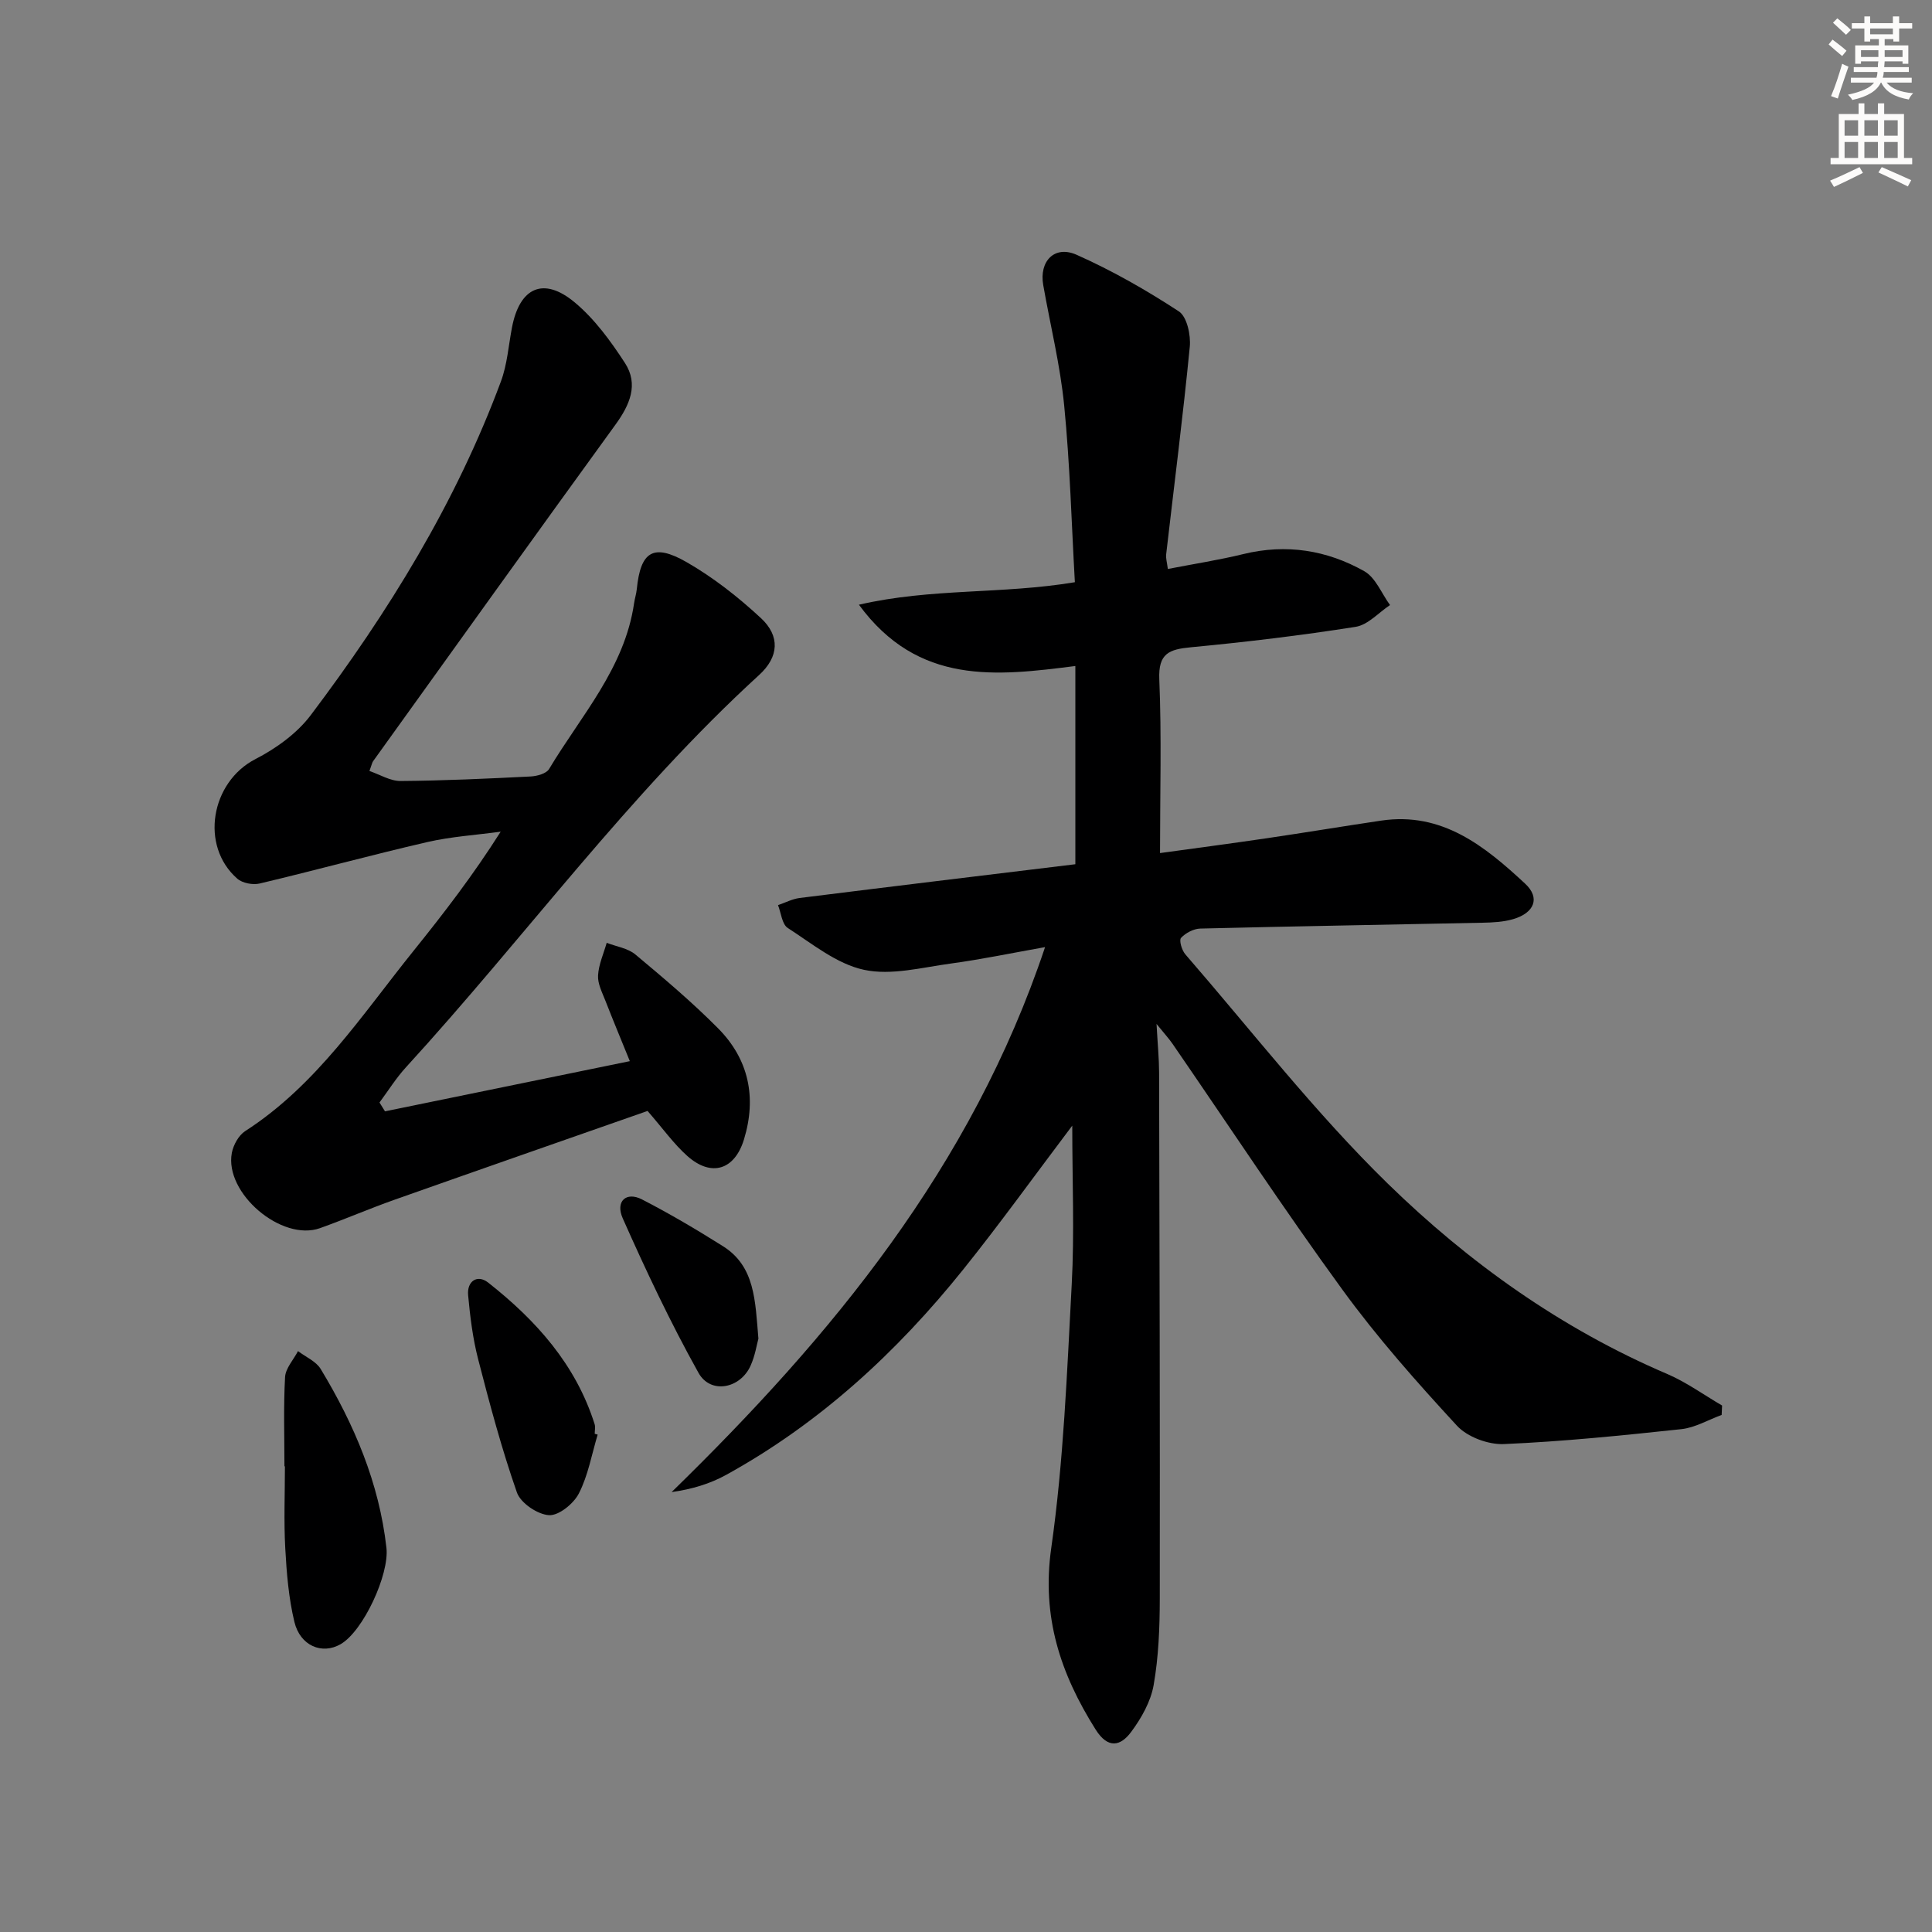 <svg enable-background="new 0 0 400 400" viewBox="0 0 400 400" xmlns="http://www.w3.org/2000/svg"><rect x="0" y="0" width="400" height="400" fill="#808080" stroke="none"/><g fill="#000001"><path d="m222 233.05c-7.93 10.51-15 20.34-22.57 29.78-13.76 17.15-29.74 31.87-49.13 42.55-3.33 1.83-7.05 2.95-11.25 3.54 33.19-32.37 62.08-67.28 77.32-112.83-6.97 1.24-13.17 2.54-19.44 3.39-6.01.81-12.38 2.53-18.05 1.31-5.64-1.21-10.72-5.4-15.79-8.67-1.19-.77-1.37-3.11-2.01-4.72 1.49-.51 2.94-1.28 4.47-1.48 18.94-2.37 37.89-4.66 57.09-6.99 0-13.67 0-27.08 0-41.04-16.32 2.08-32.53 4.05-44.81-12.69 15.07-3.48 29.55-2.13 44.71-4.66-.69-12.12-1.01-24.38-2.21-36.56-.82-8.38-2.88-16.64-4.34-24.96-.87-4.94 2.33-8.3 6.91-6.27 7.35 3.27 14.43 7.31 21.17 11.72 1.68 1.1 2.5 4.91 2.26 7.34-1.4 14.35-3.24 28.65-4.89 42.98-.09.78.17 1.6.35 3.01 5.39-1.05 10.57-1.85 15.65-3.09 8.86-2.16 17.27-.82 25.02 3.55 2.35 1.33 3.58 4.62 5.33 7.01-2.36 1.56-4.57 4.11-7.12 4.51-11.31 1.78-22.7 3.15-34.11 4.23-4.5.43-6.77 1.25-6.54 6.64.49 11.78.15 23.6.15 35.97 7.24-1 14.71-1.98 22.16-3.08 7.88-1.16 15.74-2.47 23.62-3.64 12.64-1.88 21.49 5.32 29.82 13.06 3.18 2.95 1.89 6.05-2.46 7.33-2.03.6-4.25.71-6.38.75-19.47.41-38.95.73-58.41 1.21-1.39.03-3.05.91-4 1.93-.44.48.15 2.55.88 3.39 13.84 15.96 26.86 32.78 41.93 47.49 16.78 16.37 35.94 30.04 57.81 39.39 4 1.71 7.61 4.34 11.4 6.55-.03.65-.06 1.3-.09 1.95-2.78 1.01-5.49 2.63-8.34 2.94-12.22 1.31-24.47 2.56-36.74 3.09-3.24.14-7.57-1.46-9.73-3.81-8.32-9.02-16.51-18.26-23.72-28.17-12.14-16.67-23.48-33.92-35.18-50.92-.71-1.03-1.56-1.95-3.29-4.08.23 4.26.52 7.14.53 10.03.09 36.32.19 72.64.14 108.96-.01 5.97-.24 12.02-1.27 17.88-.6 3.43-2.54 6.86-4.66 9.71-2.18 2.94-4.79 3.57-7.36-.51-7.27-11.55-11.21-23.32-9.18-37.57 2.57-18.04 3.26-36.37 4.24-54.6.57-10.6.11-21.27.11-32.85z"/><path d="m79.71 230.09c16.74-3.43 33.48-6.86 50.69-10.39-1.86-4.58-3.51-8.54-5.07-12.54-.66-1.69-1.61-3.5-1.51-5.21.13-2.28 1.15-4.5 1.79-6.75 2 .78 4.37 1.11 5.93 2.41 5.87 4.9 11.73 9.85 17.11 15.27 6.38 6.42 8.04 14.33 5.38 23.03-1.93 6.32-6.75 7.85-11.72 3.43-2.82-2.51-5.05-5.67-8.24-9.33-17.13 6-34.8 12.16-52.44 18.4-5.16 1.83-10.2 4.01-15.36 5.86-7.95 2.85-19.84-7.24-18.27-15.58.31-1.63 1.4-3.62 2.74-4.49 14.81-9.54 24.2-24.08 34.92-37.39 6.24-7.75 12.31-15.64 18-24.62-5.07.69-10.22 1.01-15.19 2.15-11.61 2.68-23.11 5.83-34.7 8.58-1.42.34-3.58-.07-4.64-1-7.8-6.82-5.46-20.01 3.74-24.75 4.28-2.2 8.61-5.32 11.47-9.11 16.07-21.31 30.03-43.93 39.37-69.09 1.31-3.52 1.57-7.43 2.29-11.17 1.58-8.29 6.52-10.58 12.97-5.21 4.12 3.43 7.46 8.01 10.41 12.55 2.89 4.45 1.01 8.7-1.97 12.8-16.81 23.16-33.47 46.43-50.17 69.67-.19.26-.24.61-.75 2.02 2.17.73 4.32 2.09 6.46 2.07 8.98-.07 17.95-.49 26.92-.94 1.32-.07 3.24-.59 3.81-1.54 6.61-11.05 15.64-20.88 17.6-34.32.14-.98.46-1.94.56-2.92.77-7.77 3.39-9.55 10.27-5.62 5.55 3.18 10.73 7.25 15.43 11.61 4 3.71 3.74 8.03-.37 11.78-27.02 24.7-48.53 54.35-73.13 81.23-2.04 2.23-3.66 4.84-5.47 7.28.39.61.77 1.22 1.14 1.83z"/><path d="m58.89 303.58c0-6.16-.21-12.32.13-18.46.1-1.84 1.75-3.6 2.68-5.39 1.6 1.22 3.73 2.11 4.7 3.71 6.92 11.45 12.1 23.56 13.61 37.04.61 5.47-4.78 17.21-9.49 19.93-3.82 2.21-8.37.37-9.57-4.62-1.19-4.95-1.61-10.13-1.89-15.24-.31-5.64-.07-11.31-.07-16.96-.03-.01-.07-.01-.1-.01z"/><path d="m123.74 297.02c-1.23 4.09-1.97 8.42-3.88 12.16-1.08 2.13-4.16 4.64-6.19 4.52-2.38-.14-5.88-2.51-6.65-4.7-3.16-9.04-5.64-18.33-8.03-27.61-1.11-4.31-1.66-8.79-2.07-13.23-.27-2.92 1.92-4.36 4.13-2.63 9.91 7.79 18.16 16.97 22.06 29.33.19.6.02 1.32.02 1.99.2.05.41.11.61.17z"/><path d="m157.02 277.15c-.33 1.18-.68 3.52-1.62 5.6-2.15 4.78-8.29 5.95-10.78 1.49-5.78-10.36-10.87-21.14-15.69-32-1.57-3.55.74-5.58 3.97-3.92 5.74 2.95 11.31 6.25 16.78 9.69 6.66 4.19 6.67 11.28 7.34 19.14z"/></g><path d="m378.6 9.2.8-1c.9.7 1.9 1.4 2.9 2.3l-.9 1.1c-1.1-.9-2-1.7-2.8-2.4zm.5 10.7c.9-2.1 1.6-4.3 2.3-6.7.4.2.8.4 1.3.6-.7 2.1-1.5 4.3-2.2 6.6zm.4-15.2.9-.9c1 .8 2 1.6 2.8 2.4l-1 1c-1-.9-1.9-1.8-2.7-2.5zm12.5-1.3h1.2v1.4h2.7v1.1h-2.7v2.7h-1.2v-.5h-1.8v1.3h4.9v3.8h-1.2v-.5h-3.7c0 .4-.1.9-.1 1.2h5.1v1h-5.2c0 .5-.1.9-.2 1.2h6v1h-5.2c1.1 1.3 2.9 2 5.5 2.2-.4.4-.7.8-.9 1.3-2.9-.5-4.8-1.6-5.7-3.5h-.1c-.8 1.7-2.7 2.9-5.9 3.6-.2-.4-.6-.8-.9-1.1 2.8-.6 4.6-1.4 5.4-2.5h-4.8v-1h5.3c.1-.3.2-.7.2-1.2h-4.9v-1h5c0-.4 0-.8.1-1.2h-3.6v.5h-1.2v-3.8h4.9v-1.3h-1.8v.5h-1.2v-2.7h-2.6v-1.1h2.6v-1.4h1.2v1.4h4.7v-1.4zm-6.7 8.4h3.6c0-.4 0-.9 0-1.4h-3.6zm1.9-4.7h4.7v-1.2h-4.7zm6.7 3.3h-3.7v1.4h3.7z" fill="#fcfbfa"/><path d="m384.7 21.4h1.3v2.2h2.8v-2.2h1.3v2.2h4.1v9.1h1.7v1.3h-16.9v-1.3h1.7v-9.1h4.1v-2.2zm.3 13.2.7 1.2c-1.8.9-3.8 1.9-6 2.9-.2-.4-.5-.8-.8-1.3 2.4-1 4.4-2 6.1-2.8zm-3.1-6.5h2.8v-3.2h-2.8zm0 4.6h2.8v-3.3h-2.8zm4.1-4.6h2.8v-3.2h-2.8zm0 4.6h2.8v-3.3h-2.8zm3.6 1.9c2.1.9 4.1 1.8 6.1 2.7l-.7 1.3c-2.2-1.1-4.2-2-6.1-2.9zm3.3-9.7h-2.8v3.2h2.8zm-2.8 7.8h2.8v-3.3h-2.8z" fill="#fcfbfa"/></svg>